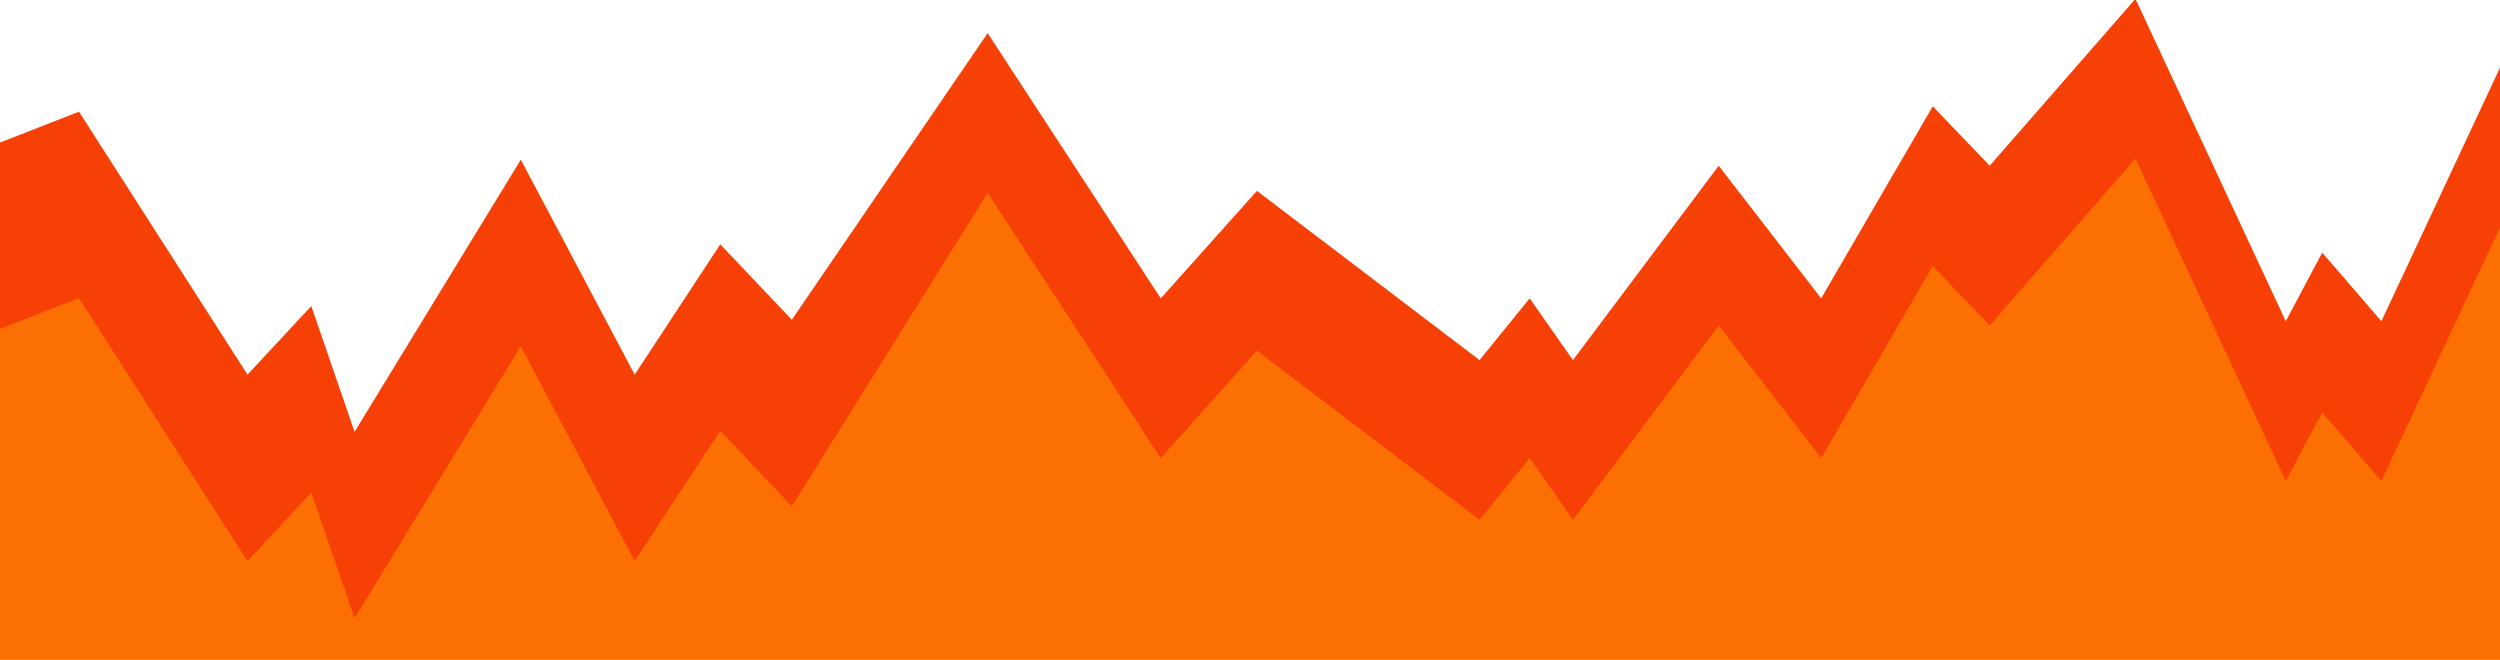 <svg fill="none" height="247" viewBox="0 0 936 247" width="936" xmlns="http://www.w3.org/2000/svg" xmlns:xlink="http://www.w3.org/1999/xlink"><clipPath id="a"><path d="m0 0h936v247h-936z"/></clipPath><g clip-path="url(#a)"><path d="m92.668 140.269-63.096-98.45-46.043 17.978-8.529 1010.763h1030.85v-975.974l-68.208-72.767-46.043 98.45-22.169-25.683-13.642 25.683-56.275-120.708-54.57 62.494-21.316-22.258-41.779 71.911-38.37-49.653-54.569 72.767-16.2-23.114-18.759 23.114-83.351-63.35-36.019 40.236-64.802-99.306-73.327 107.321-26.779-28.251-32.054 48.797-42.632-80.472-62.243 101.874-16.201-47.085z" fill="#f64006"/><path d="m92.666 210.064-63.096-98.45-46.043 17.978v1078.468h1030.854l-8.53-1053.679-68.211-72.767-46.043 98.45-22.169-25.683-13.642 25.683-56.275-120.708-54.569 62.494-21.316-22.258-41.78 71.911-38.369-49.653-54.57 72.767-16.2-23.114-18.758 23.114-83.351-63.35-36.02 40.236-64.801-99.306-73.328 117.321-26.779-28.251-32.054 48.797-42.632-80.472-62.243 101.874-16.201-47.085z" fill="#f90" opacity=".54"/></g></svg>